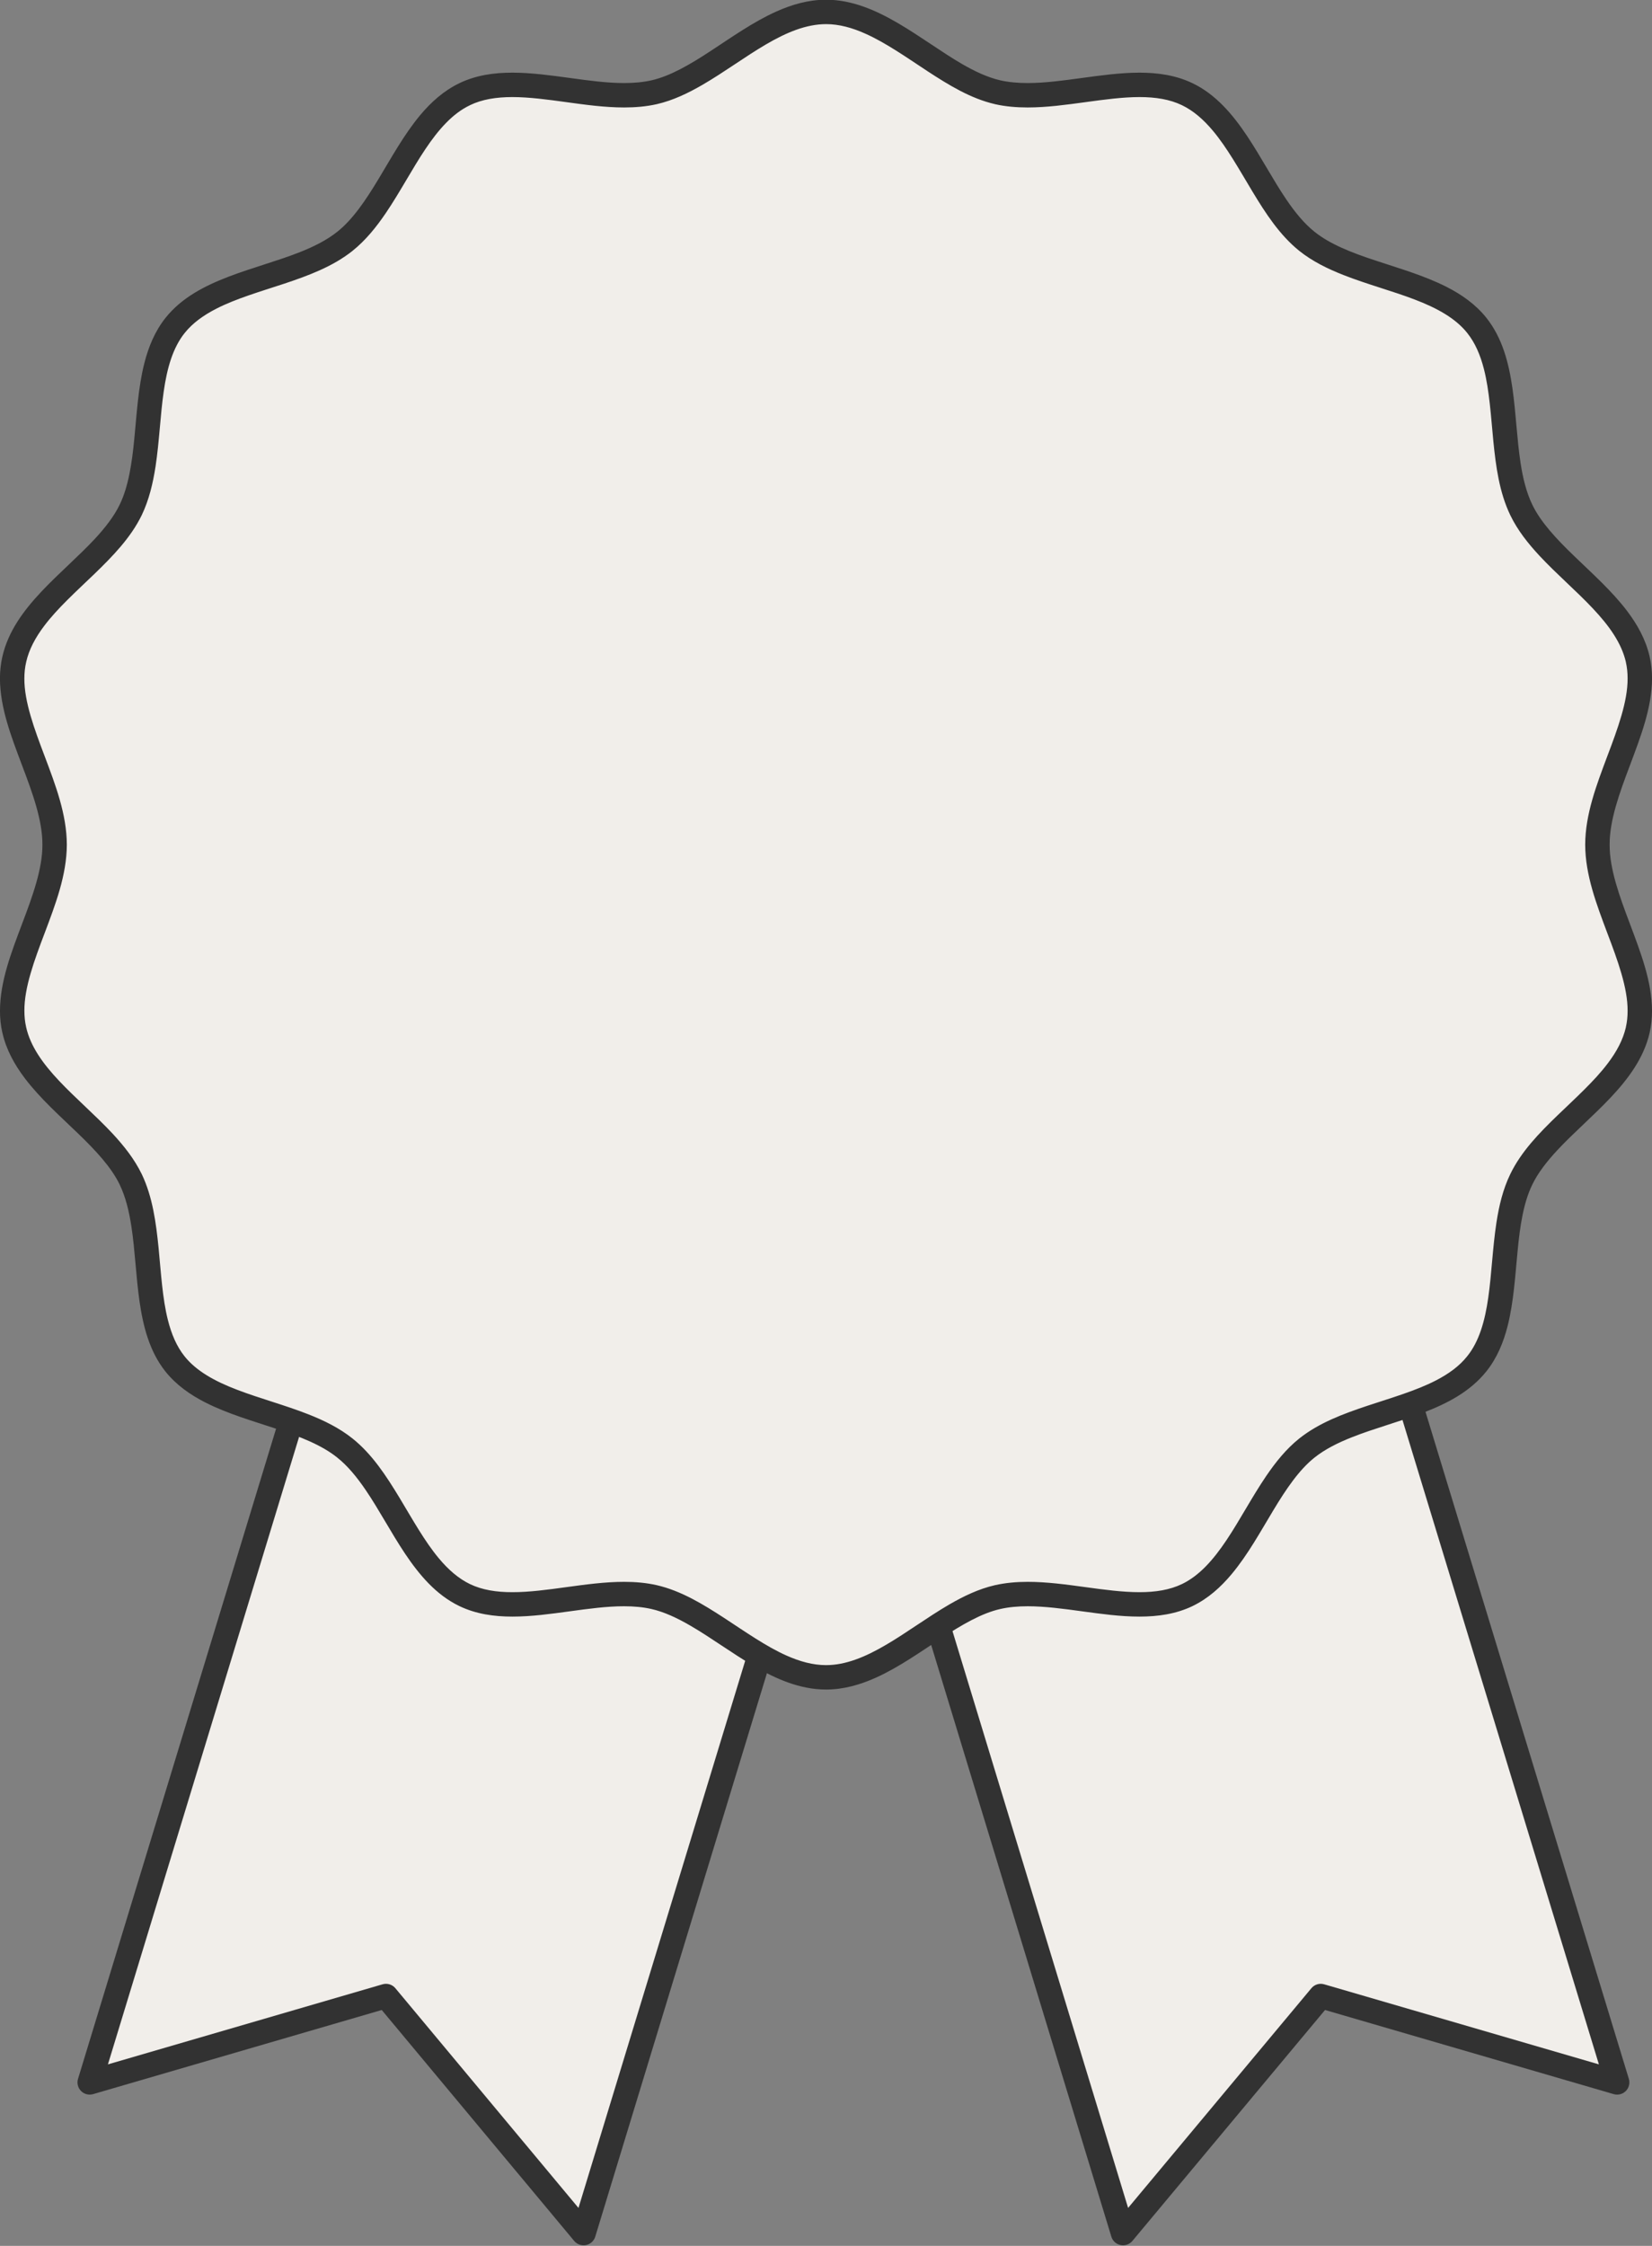 <?xml version="1.0" encoding="UTF-8" standalone="no"?><svg xmlns="http://www.w3.org/2000/svg" xmlns:xlink="http://www.w3.org/1999/xlink" fill="#000000" height="275.9" preserveAspectRatio="xMidYMid meet" version="1" viewBox="111.1 74.7 203.0 275.9" width="203" zoomAndPan="magnify"><rect x="111.1" y="74.7" width="203.0" height="275.9" fill="#808080" stroke="none"/><g><g id="change1_1"><path d="M 209.953 259.973 L 149.254 241.477 L 122.121 330.52 L 158.531 319.91 L 182.812 349.035 L 209.953 259.973" fill="#f1eeea"/></g><g id="change2_1"><path d="M 209.953 259.973 L 210.391 258.539 L 149.691 240.043 C 148.898 239.801 148.059 240.246 147.82 241.039 L 120.688 330.082 C 120.523 330.609 120.668 331.184 121.055 331.574 C 121.441 331.965 122.012 332.113 122.539 331.961 L 158.008 321.625 L 181.656 349.996 C 182.012 350.418 182.566 350.613 183.109 350.504 C 183.648 350.395 184.086 349.996 184.246 349.473 L 211.387 260.41 C 211.504 260.027 211.465 259.621 211.277 259.266 C 211.09 258.914 210.773 258.652 210.391 258.539 L 209.953 259.973 L 208.52 259.535 L 182.184 345.941 L 159.684 318.949 C 159.301 318.488 158.684 318.301 158.109 318.469 L 124.363 328.305 L 150.25 243.348 L 209.516 261.406 L 209.953 259.973 L 208.52 259.535 L 209.953 259.973" fill="#323232"/></g><g id="change1_2"><path d="M 221.977 259.973 L 282.668 241.477 L 309.82 330.52 L 273.398 319.91 L 249.098 349.035 L 221.977 259.973" fill="#f1eeea"/></g><g id="change2_2"><path d="M 221.977 259.973 L 222.41 261.406 L 281.672 243.348 L 307.574 328.305 L 273.816 318.469 C 273.242 318.301 272.629 318.488 272.246 318.949 L 249.723 345.941 L 223.41 259.535 L 221.977 259.973 L 222.41 261.406 L 221.977 259.973 L 220.539 260.41 L 247.664 349.473 C 247.82 349.996 248.262 350.395 248.801 350.504 C 249.34 350.613 249.895 350.418 250.25 349.996 L 273.922 321.625 L 309.398 331.961 C 309.93 332.113 310.5 331.965 310.887 331.574 C 311.273 331.184 311.414 330.609 311.254 330.082 L 284.102 241.039 C 283.859 240.246 283.023 239.801 282.23 240.043 L 221.535 258.539 C 220.742 258.777 220.297 259.617 220.539 260.41 L 221.977 259.973" fill="#323232"/></g><g id="change1_3"><path d="M 307.395 178.465 C 307.395 170.922 313.953 162.746 312.352 155.699 C 310.688 148.414 301.199 143.902 298.031 137.332 C 294.805 130.637 297.16 120.414 292.57 114.672 C 287.973 108.922 277.457 108.953 271.691 104.344 C 265.969 99.766 263.672 89.492 256.992 86.273 C 250.422 83.105 240.973 87.688 233.688 86.031 C 226.652 84.418 220.141 76.168 212.605 76.168 C 205.062 76.168 198.531 84.418 191.48 86.031 C 184.215 87.688 174.766 83.105 168.191 86.273 C 161.516 89.492 159.223 99.766 153.48 104.344 C 147.73 108.953 137.215 108.922 132.621 114.672 C 128.039 120.414 130.383 130.637 127.164 137.332 C 123.992 143.902 114.496 148.414 112.855 155.699 C 111.23 162.746 117.812 170.922 117.812 178.465 C 117.812 186.004 111.23 194.168 112.855 201.23 C 114.496 208.508 123.992 213.02 127.164 219.594 C 130.383 226.277 128.039 236.512 132.594 242.242 C 137.215 248.02 147.73 247.98 153.48 252.59 C 159.223 257.16 161.516 267.422 168.191 270.648 C 174.766 273.82 184.215 269.246 191.48 270.902 C 198.531 272.508 205.062 280.758 212.605 280.758 C 220.141 280.758 226.652 272.508 233.688 270.902 C 240.973 269.246 250.422 273.82 256.992 270.648 C 263.672 267.422 265.969 257.16 271.691 252.59 C 277.457 247.98 287.973 248.02 292.57 242.242 C 297.16 236.512 294.805 226.277 298.031 219.594 C 301.199 213.02 310.688 208.508 312.352 201.23 C 313.953 194.168 307.395 186.004 307.395 178.465" fill="#f1eeea"/></g><g id="change2_3"><path d="M 307.395 178.465 L 308.895 178.465 C 308.879 175.492 310.09 172.141 311.402 168.688 C 312.691 165.23 314.09 161.684 314.105 158.039 C 314.105 157.148 314.016 156.254 313.812 155.371 L 313.812 155.367 C 313.336 153.273 312.309 151.438 311.055 149.777 C 309.164 147.289 306.746 145.148 304.559 143.031 C 302.363 140.922 300.414 138.84 299.383 136.684 C 298.672 135.207 298.234 133.457 297.945 131.547 C 297.504 128.684 297.391 125.488 296.949 122.387 C 296.5 119.293 295.727 116.23 293.742 113.734 C 292.414 112.078 290.703 110.883 288.859 109.945 C 286.09 108.539 282.984 107.66 280.09 106.695 C 277.191 105.742 274.52 104.695 272.629 103.172 C 271.371 102.172 270.238 100.789 269.16 99.199 C 267.539 96.812 266.062 93.977 264.316 91.363 C 263.441 90.059 262.5 88.805 261.41 87.695 C 260.324 86.586 259.086 85.617 257.645 84.926 C 255.586 83.934 253.359 83.629 251.129 83.625 C 248.781 83.629 246.398 83.961 244.066 84.277 C 241.738 84.598 239.461 84.902 237.379 84.902 C 236.184 84.902 235.059 84.805 234.02 84.57 L 234.023 84.57 C 232.488 84.219 230.887 83.477 229.238 82.516 C 226.766 81.074 224.207 79.164 221.488 77.57 C 220.129 76.773 218.727 76.055 217.25 75.527 C 215.773 75 214.223 74.664 212.605 74.664 C 210.441 74.668 208.41 75.258 206.5 76.113 C 203.637 77.398 201.004 79.281 198.453 80.945 C 195.91 82.617 193.457 84.051 191.145 84.57 C 190.109 84.805 188.984 84.902 187.797 84.902 C 185.715 84.906 183.438 84.598 181.113 84.277 C 178.781 83.961 176.402 83.629 174.059 83.625 C 171.824 83.625 169.598 83.93 167.539 84.926 C 165.617 85.852 164.062 87.258 162.73 88.848 C 160.738 91.242 159.191 94.078 157.613 96.688 C 156.043 99.301 154.438 101.672 152.547 103.172 L 152.543 103.172 C 151.281 104.188 149.684 104.992 147.891 105.699 C 145.203 106.758 142.113 107.574 139.188 108.691 C 136.266 109.812 133.445 111.246 131.449 113.738 C 130.129 115.395 129.344 117.324 128.836 119.324 C 128.074 122.332 127.906 125.547 127.605 128.59 C 127.312 131.629 126.883 134.477 125.812 136.684 L 125.816 136.68 C 125.121 138.121 124.031 139.527 122.727 140.93 C 120.766 143.031 118.332 145.105 116.176 147.391 C 115.098 148.539 114.086 149.742 113.246 151.059 C 112.41 152.371 111.746 153.801 111.391 155.371 L 111.391 155.363 C 111.188 156.258 111.094 157.16 111.094 158.059 C 111.109 161.699 112.508 165.246 113.801 168.699 C 115.113 172.148 116.324 175.496 116.312 178.465 C 116.324 181.43 115.113 184.773 113.801 188.223 C 112.508 191.672 111.109 195.223 111.098 198.867 C 111.094 199.766 111.184 200.668 111.391 201.57 L 111.391 201.562 C 111.863 203.656 112.887 205.492 114.141 207.152 C 116.027 209.641 118.445 211.777 120.637 213.895 C 122.832 216.004 124.781 218.086 125.816 220.242 L 125.812 220.242 C 126.523 221.711 126.957 223.465 127.246 225.371 C 127.688 228.234 127.801 231.434 128.238 234.531 C 128.684 237.621 129.449 240.684 131.418 243.176 L 131.422 243.18 C 132.754 244.844 134.469 246.043 136.316 246.984 C 139.09 248.395 142.195 249.273 145.09 250.238 C 147.988 251.191 150.656 252.238 152.543 253.762 L 152.547 253.766 C 153.809 254.766 154.941 256.141 156.023 257.73 C 157.648 260.109 159.125 262.945 160.867 265.555 C 161.742 266.863 162.688 268.113 163.773 269.227 C 164.859 270.336 166.098 271.305 167.539 272 C 169.602 272.992 171.828 273.297 174.066 273.297 C 176.406 273.297 178.785 272.965 181.109 272.648 C 183.434 272.328 185.707 272.023 187.785 272.027 C 188.977 272.027 190.102 272.125 191.145 272.363 C 192.688 272.711 194.289 273.453 195.941 274.414 C 198.426 275.852 200.988 277.762 203.711 279.355 C 205.07 280.152 206.48 280.871 207.957 281.398 C 209.43 281.922 210.984 282.258 212.605 282.258 C 214.766 282.258 216.797 281.664 218.703 280.812 C 221.562 279.523 224.191 277.641 226.734 275.98 C 229.27 274.309 231.719 272.879 234.02 272.363 C 235.062 272.125 236.191 272.027 237.387 272.027 C 239.469 272.027 241.742 272.328 244.066 272.648 C 246.395 272.965 248.773 273.297 251.117 273.297 C 253.355 273.297 255.582 272.992 257.645 272.004 L 257.648 272 C 259.57 271.07 261.121 269.664 262.453 268.07 C 264.449 265.68 265.992 262.844 267.57 260.234 C 269.141 257.625 270.742 255.258 272.629 253.762 C 273.895 252.75 275.496 251.941 277.289 251.238 C 279.977 250.176 283.066 249.359 286 248.242 C 288.922 247.117 291.742 245.676 293.742 243.176 L 293.742 243.18 C 295.066 241.523 295.852 239.598 296.359 237.594 C 297.117 234.59 297.289 231.371 297.59 228.332 C 297.879 225.289 298.312 222.445 299.383 220.242 C 300.074 218.805 301.164 217.398 302.469 215.996 C 304.426 213.891 306.859 211.82 309.016 209.535 C 310.094 208.391 311.105 207.188 311.945 205.875 C 312.785 204.562 313.453 203.133 313.812 201.566 L 313.812 201.562 C 314.016 200.676 314.102 199.777 314.102 198.887 C 314.09 195.238 312.691 191.688 311.402 188.23 C 310.09 184.781 308.879 181.434 308.895 178.465 L 305.891 178.465 C 305.902 182.215 307.301 185.832 308.594 189.289 C 309.906 192.742 311.117 196.047 311.102 198.887 C 311.102 199.586 311.035 200.254 310.887 200.898 L 310.891 200.898 C 310.535 202.441 309.754 203.902 308.66 205.34 C 307.031 207.5 304.723 209.57 302.477 211.734 C 300.23 213.902 298.023 216.172 296.684 218.941 C 295.777 220.812 295.297 222.848 294.98 224.918 C 294.508 228.023 294.395 231.227 293.98 234.105 C 293.57 236.996 292.855 239.5 291.398 241.305 L 291.395 241.309 C 290.426 242.531 289.098 243.492 287.496 244.312 C 285.098 245.543 282.121 246.406 279.145 247.391 C 276.176 248.383 273.188 249.484 270.754 251.418 C 269.148 252.703 267.852 254.32 266.68 256.043 C 264.926 258.629 263.445 261.465 261.824 263.887 C 261.012 265.102 260.172 266.203 259.27 267.125 C 258.363 268.051 257.402 268.785 256.34 269.301 L 256.344 269.297 C 254.84 270.023 253.086 270.297 251.117 270.297 C 249.062 270.297 246.801 269.996 244.473 269.676 C 242.145 269.359 239.754 269.027 237.387 269.027 C 236.027 269.027 234.676 269.141 233.355 269.438 C 231.371 269.895 229.52 270.781 227.73 271.82 C 225.051 273.383 222.496 275.293 219.973 276.766 C 218.715 277.504 217.469 278.137 216.242 278.57 C 215.012 279.012 213.809 279.258 212.605 279.258 C 210.996 279.258 209.387 278.816 207.727 278.074 C 205.242 276.965 202.703 275.176 200.094 273.469 C 197.48 271.77 194.789 270.125 191.812 269.438 C 190.492 269.137 189.141 269.027 187.785 269.027 C 185.422 269.027 183.031 269.359 180.703 269.676 C 178.379 269.996 176.117 270.301 174.066 270.297 C 172.098 270.301 170.344 270.023 168.844 269.301 C 167.43 268.617 166.191 267.531 165.035 266.148 C 163.297 264.078 161.797 261.363 160.184 258.688 C 158.562 256.012 156.832 253.348 154.418 251.418 L 154.422 251.422 C 152.805 250.129 150.934 249.211 148.988 248.445 C 146.074 247.301 142.977 246.484 140.254 245.438 C 137.52 244.398 135.223 243.141 133.766 241.305 L 133.77 241.309 C 132.805 240.098 132.168 238.598 131.73 236.859 C 131.07 234.254 130.891 231.16 130.59 228.039 C 130.277 224.922 129.859 221.754 128.52 218.941 L 128.516 218.938 C 127.621 217.094 126.336 215.473 124.922 213.949 C 122.793 211.676 120.359 209.602 118.359 207.477 C 117.359 206.418 116.473 205.348 115.777 204.258 C 115.082 203.168 114.578 202.062 114.316 200.902 L 114.316 200.895 C 114.164 200.242 114.098 199.57 114.098 198.867 C 114.082 196.031 115.293 192.73 116.605 189.281 C 117.902 185.824 119.301 182.215 119.312 178.465 C 119.301 174.715 117.902 171.098 116.605 167.641 C 115.293 164.188 114.082 160.891 114.094 158.059 C 114.094 157.359 114.164 156.688 114.316 156.039 L 114.316 156.031 C 114.664 154.484 115.445 153.027 116.535 151.586 C 118.16 149.426 120.469 147.355 122.719 145.191 C 124.961 143.02 127.172 140.754 128.516 137.984 L 128.52 137.98 C 129.414 136.109 129.895 134.07 130.215 132 C 130.684 128.898 130.797 125.695 131.215 122.812 C 131.625 119.922 132.34 117.418 133.793 115.609 C 134.762 114.395 136.09 113.434 137.691 112.617 C 140.086 111.391 143.062 110.527 146.035 109.547 C 149.008 108.555 151.992 107.449 154.422 105.516 L 154.418 105.516 C 156.027 104.23 157.332 102.605 158.504 100.883 C 160.258 98.297 161.738 95.453 163.363 93.031 C 164.172 91.82 165.016 90.715 165.918 89.797 C 166.82 88.871 167.781 88.137 168.844 87.629 L 168.844 87.625 C 170.34 86.902 172.09 86.625 174.059 86.625 C 176.113 86.625 178.375 86.93 180.703 87.25 C 183.031 87.57 185.426 87.902 187.797 87.902 C 189.148 87.902 190.492 87.793 191.812 87.496 C 193.801 87.039 195.656 86.145 197.449 85.105 C 200.133 83.543 202.695 81.633 205.223 80.156 C 206.484 79.418 207.734 78.789 208.961 78.352 C 210.191 77.914 211.395 77.668 212.605 77.664 C 214.211 77.664 215.82 78.105 217.473 78.852 C 219.953 79.961 222.488 81.746 225.09 83.457 C 227.695 85.156 230.379 86.805 233.352 87.492 L 233.355 87.496 C 234.676 87.793 236.023 87.902 237.379 87.902 C 239.746 87.902 242.145 87.566 244.477 87.25 C 246.805 86.93 249.07 86.625 251.129 86.625 C 253.094 86.625 254.844 86.902 256.344 87.625 C 257.758 88.309 258.996 89.391 260.152 90.773 C 261.887 92.844 263.391 95.555 265.004 98.234 C 266.621 100.914 268.348 103.578 270.754 105.516 C 272.371 106.809 274.246 107.723 276.191 108.488 C 279.105 109.633 282.207 110.449 284.926 111.492 C 287.656 112.531 289.949 113.785 291.398 115.609 C 292.367 116.82 293.012 118.324 293.453 120.062 C 294.117 122.668 294.301 125.758 294.602 128.879 C 294.914 132 295.332 135.168 296.684 137.984 C 297.574 139.832 298.859 141.453 300.273 142.973 C 302.398 145.25 304.832 147.32 306.832 149.449 C 307.832 150.512 308.723 151.578 309.418 152.672 C 310.117 153.766 310.625 154.871 310.891 156.035 L 310.887 156.031 C 311.035 156.68 311.102 157.348 311.102 158.039 C 311.117 160.875 309.906 164.176 308.594 167.633 C 307.301 171.094 305.902 174.711 305.891 178.465 L 307.395 178.465" fill="#323232"/></g></g></svg>
